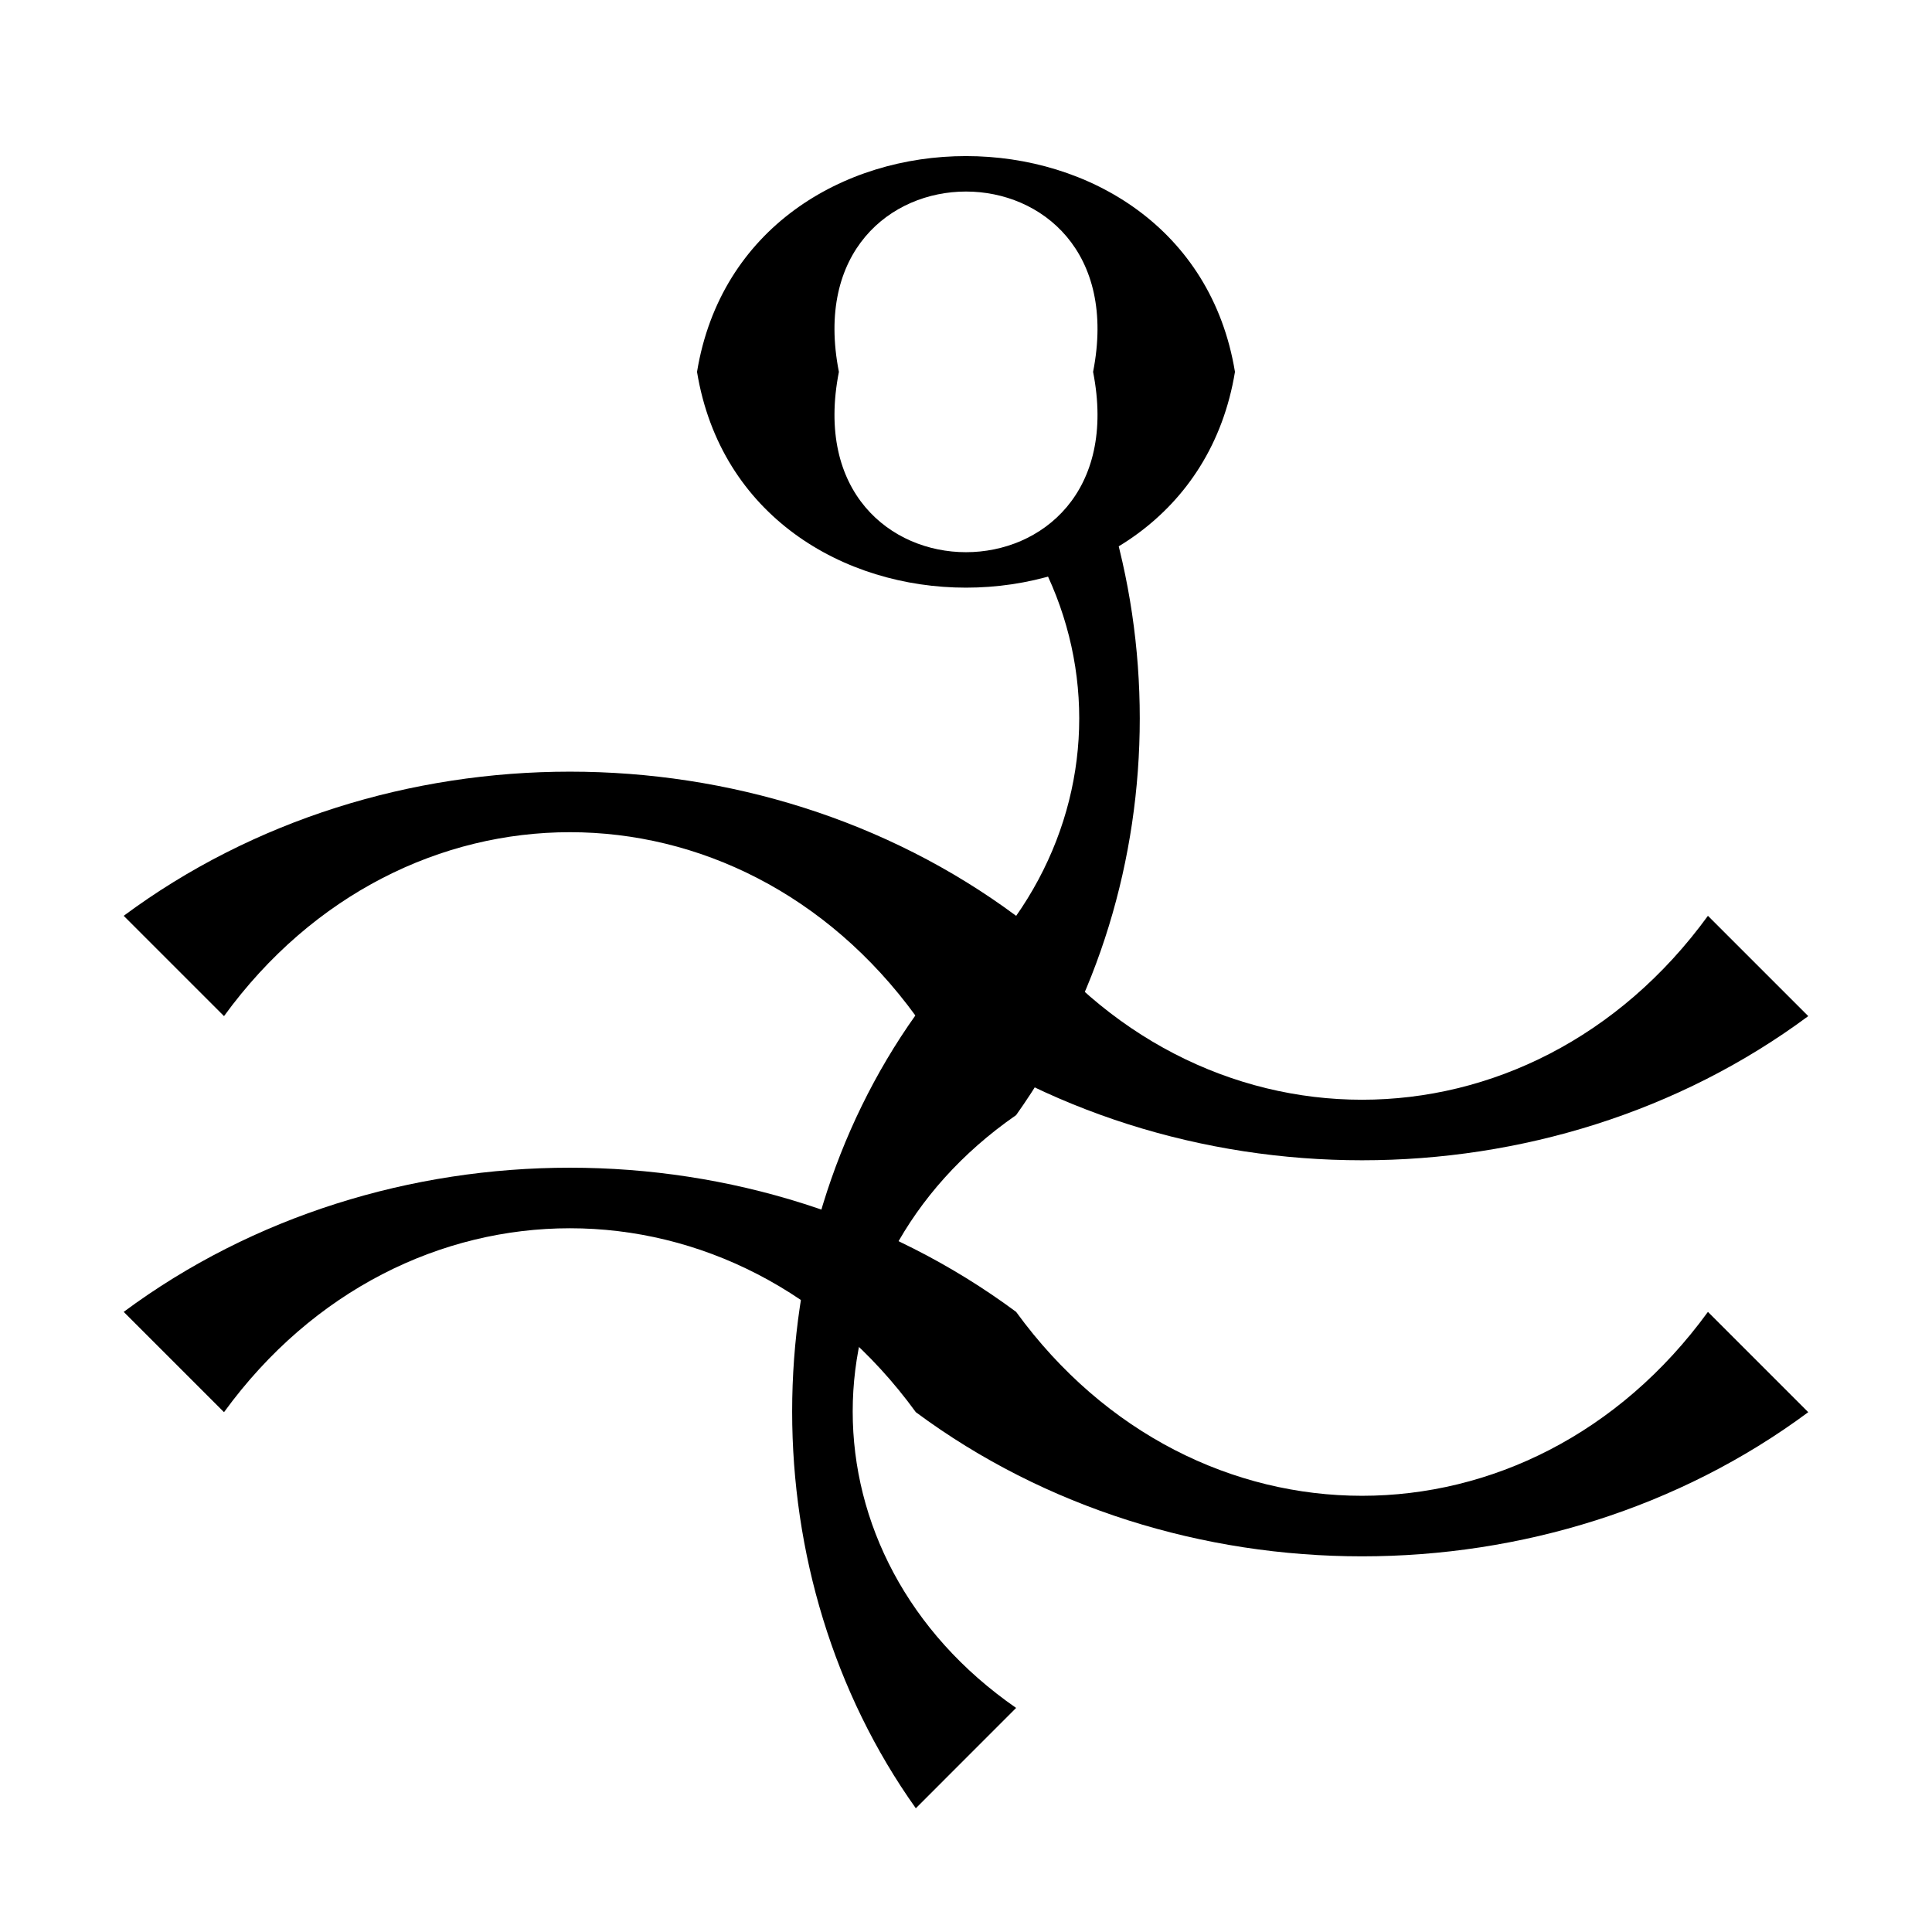 <?xml version="1.0" encoding="UTF-8"?>
<!-- Uploaded to: ICON Repo, www.svgrepo.com, Generator: ICON Repo Mixer Tools -->
<svg width="800px" height="800px" version="1.1" viewBox="144 144 512 512" xmlns="http://www.w3.org/2000/svg">
 <defs>
  <clipPath id="b">
   <path d="m353 242.09h94v381.91h-94z"/>
  </clipPath>
  <clipPath id="a">
   <path d="m452.47 242.55c0 28.98-23.496 52.48-52.48 52.48-28.98 0-52.48-23.5-52.48-52.48h-997.12c0 579.68 469.92 1049.6 1049.6 1049.6 579.68 0 1049.6-469.92 1049.6-1049.6"/>
  </clipPath>
 </defs>
 <path d="m433.68 242.55c12.531-63.719-79.895-63.719-67.363 0-12.531 63.715 79.895 63.715 67.363 0h37.598c-12.535 76.246-130.03 76.246-142.56 0 12.531-76.25 130.02-76.25 142.56 0"/>
 <g clip-path="url(#b)">
  <g clip-path="url(#a)">
   <path d="m386.7 623.21c-43.695-61.414-43.695-148.85 0-210.27 57.742-40.02 57.742-117.07 0-157.1l26.582-26.582c43.691 61.414 43.691 148.85 0 210.26-57.742 40.023-57.742 117.08 0 157.1"/>
  </g>
 </g>
 <path d="m176.78 386.7c68.66-50.938 167.84-50.938 236.5 0 47.266 64.988 136.07 64.988 183.34 0l26.586 26.582c-68.66 50.938-167.84 50.938-236.5 0-47.266-64.988-136.07-64.988-183.34 0"/>
 <path d="m176.78 491.66c68.66-50.941 167.84-50.941 236.5 0 47.266 64.988 136.07 64.988 183.34 0l26.586 26.582c-68.66 50.938-167.84 50.938-236.5 0-47.266-64.988-136.07-64.988-183.34 0"/>
</svg>